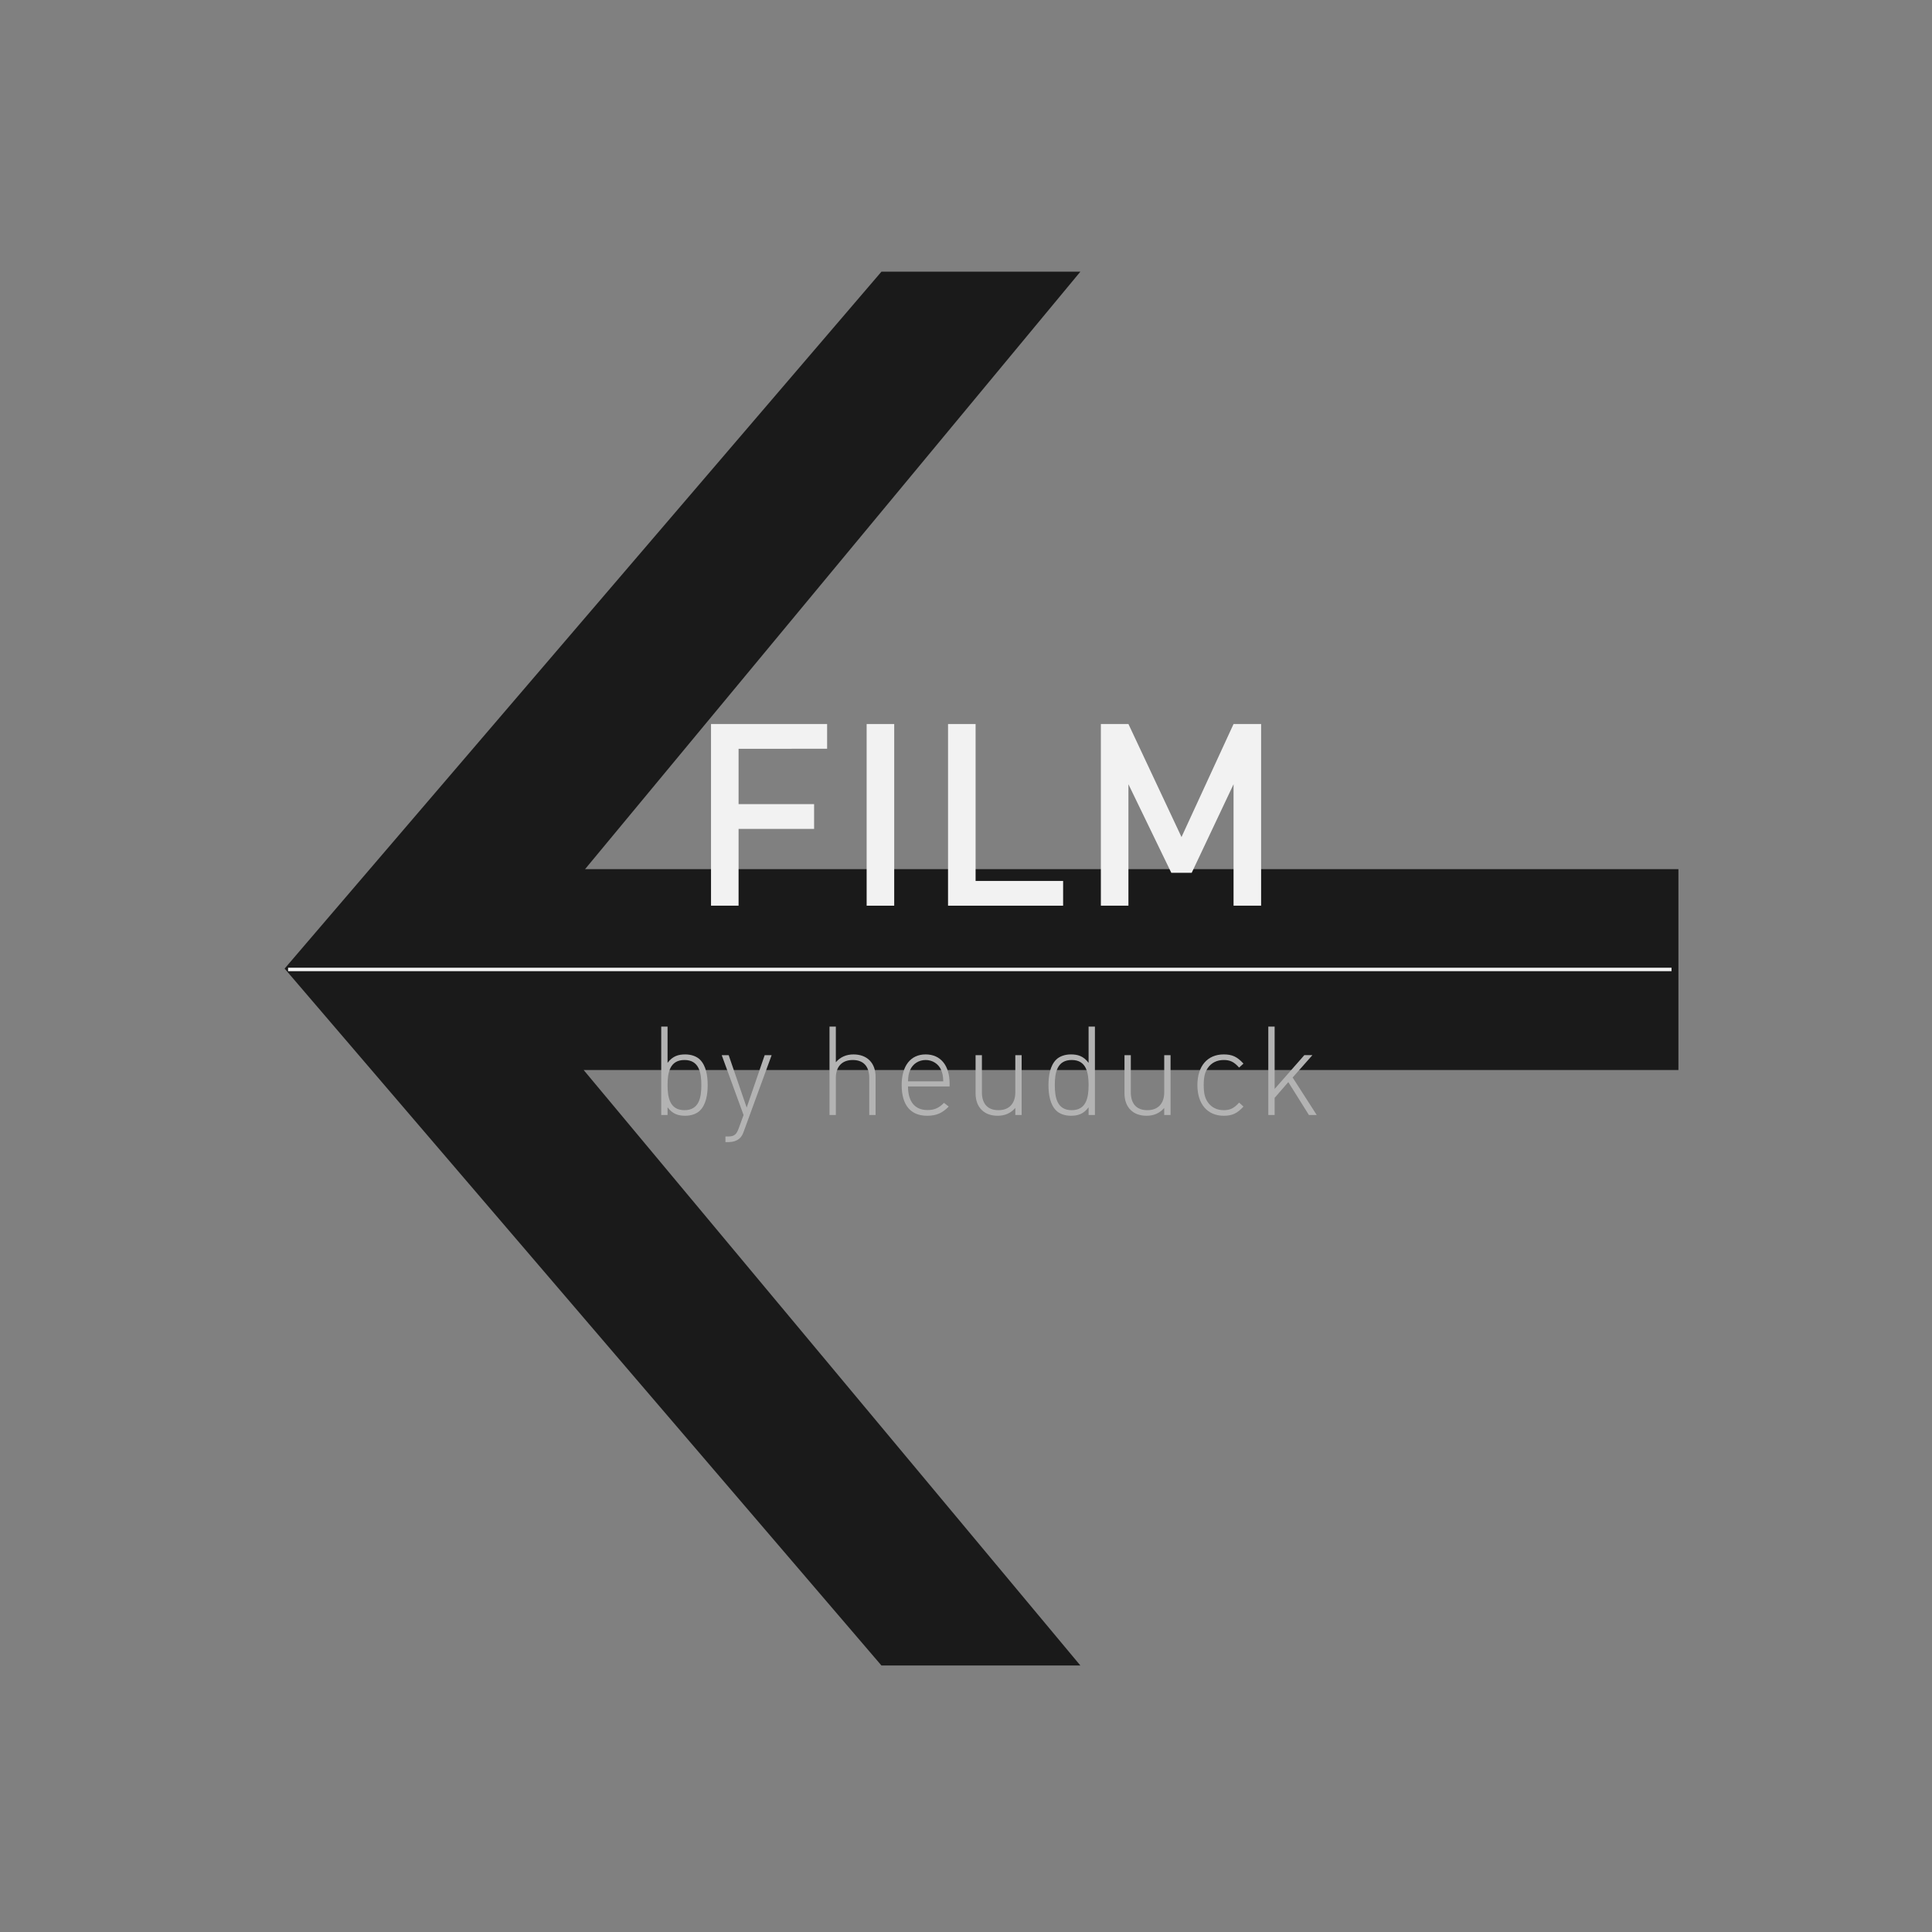 <?xml version="1.0" encoding="utf-8"?>
<!DOCTYPE svg PUBLIC "-//W3C//DTD SVG 1.1//EN" "http://www.w3.org/Graphics/SVG/1.1/DTD/svg11.dtd">
<svg version="1.1" id="Calque_1" xmlns="http://www.w3.org/2000/svg" xmlns:xlink="http://www.w3.org/1999/xlink" x="0px" y="0px"
	 width="560px" height="560px" viewBox="0 0 560 560" enable-background="new 0 0 560 560" xml:space="preserve">
<rect x="0" y="0" width="560" height="560" fill="#808080" stroke="none"/>
<polygon fill="#1A1A1A" points="313.151,78.75 255.488,78.75 82.498,280.75 255.488,482.75 313.151,482.75 169.174,310.148 
	486.501,310.149 486.501,251.922 169.588,251.921 "/>
<g>
	<g>
		<path fill="#F2F2F2" d="M214.08,217.033v16.049h21.892v7.174H214.08v22.262h-7.988v-52.659h33.651v7.175H214.08z"/>
		<path fill="#F2F2F2" d="M251.203,262.518v-52.659h7.988v52.659H251.203z"/>
		<path fill="#F2F2F2" d="M274.794,262.518v-52.659h7.988v45.485h25.368v7.174H274.794z"/>
		<path fill="#F2F2F2" d="M357.552,262.518v-35.204l-12.129,25.664h-5.917l-12.425-25.664v35.204h-7.988v-52.659h7.988
			l15.383,32.765l15.088-32.765h7.987v52.659H357.552z"/>
	</g>
</g>
<g>
	<path fill="#B3B3B3" d="M202.89,321.896c-0.899,0.9-2.447,1.512-4.247,1.512c-1.943,0-3.636-0.432-5.147-2.447v2.231h-1.836
		v-25.629h1.836v10.511c1.512-2.016,3.204-2.447,5.147-2.447c1.8,0,3.348,0.611,4.247,1.512c1.765,1.764,2.232,4.644,2.232,7.379
		S204.654,320.133,202.89,321.896z M198.391,307.247c-4.247,0-4.896,3.671-4.896,7.271s0.648,7.271,4.896,7.271
		s4.896-3.672,4.896-7.271S202.638,307.247,198.391,307.247z"/>
	<path fill="#B3B3B3" d="M215.599,327.908c-0.324,0.936-0.684,1.584-1.188,2.016c-0.864,0.828-2.124,1.116-3.276,1.116h-0.863v-1.62
		h0.684c1.979,0,2.52-0.648,3.168-2.376l1.403-3.852l-6.335-17.35h2.016l5.22,15.19l5.219-15.19h2.017L215.599,327.908z"/>
	<path fill="#B3B3B3" d="M251.957,323.192V312.43c0-3.348-1.691-5.183-4.787-5.183s-4.896,1.907-4.896,5.183v10.763h-1.836v-25.629
		h1.836v10.331c1.296-1.512,3.023-2.268,5.111-2.268c3.96,0,6.407,2.483,6.407,6.479v11.086H251.957z"/>
	<path fill="#B3B3B3" d="M263.19,314.914c0,4.391,1.979,6.839,5.651,6.839c2.052,0,3.312-0.612,4.787-2.088l1.368,1.08
		c-1.764,1.764-3.384,2.663-6.264,2.663c-4.787,0-7.379-3.096-7.379-8.891c0-5.579,2.592-8.891,6.947-8.891
		c4.319,0,6.947,3.167,6.947,8.459v0.828H263.19z M272.802,310.162c-0.756-1.8-2.521-2.915-4.5-2.915s-3.743,1.115-4.499,2.915
		c-0.433,1.08-0.54,1.62-0.612,3.275h10.223C273.341,311.782,273.233,311.242,272.802,310.162z"/>
	<path fill="#B3B3B3" d="M294.293,323.192v-2.052c-1.296,1.512-3.023,2.268-5.111,2.268c-1.943,0-3.491-0.575-4.607-1.655
		c-1.151-1.116-1.8-2.771-1.8-4.823v-11.087h1.836v10.763c0,3.348,1.691,5.184,4.787,5.184s4.896-1.908,4.896-5.184v-10.763h1.836
		v17.35H294.293z"/>
	<path fill="#B3B3B3" d="M315.532,323.192v-2.231c-1.512,2.016-3.204,2.447-5.147,2.447c-1.8,0-3.348-0.611-4.247-1.512
		c-1.765-1.764-2.232-4.644-2.232-7.379s0.468-5.615,2.232-7.379c0.899-0.9,2.447-1.512,4.247-1.512
		c1.943,0,3.636,0.432,5.147,2.447v-10.511h1.836v25.629H315.532z M310.637,307.247c-4.247,0-4.896,3.671-4.896,7.271
		s0.648,7.271,4.896,7.271s4.896-3.672,4.896-7.271S314.884,307.247,310.637,307.247z"/>
	<path fill="#B3B3B3" d="M337.456,323.192v-2.052c-1.296,1.512-3.023,2.268-5.111,2.268c-1.943,0-3.491-0.575-4.607-1.655
		c-1.151-1.116-1.8-2.771-1.8-4.823v-11.087h1.836v10.763c0,3.348,1.691,5.184,4.787,5.184s4.896-1.908,4.896-5.184v-10.763h1.836
		v17.35H337.456z"/>
	<path fill="#B3B3B3" d="M354.7,323.408c-4.715,0-7.631-3.383-7.631-8.891c0-5.507,2.916-8.891,7.631-8.891
		c2.376,0,3.852,0.611,5.724,2.663l-1.26,1.152c-1.476-1.656-2.628-2.195-4.464-2.195c-1.943,0-3.563,0.791-4.607,2.304
		c-0.863,1.26-1.188,2.627-1.188,4.967s0.324,3.708,1.188,4.968c1.044,1.512,2.664,2.304,4.607,2.304
		c1.836,0,2.988-0.54,4.464-2.196l1.26,1.152C358.552,322.797,357.076,323.408,354.7,323.408z"/>
	<path fill="#B3B3B3" d="M379.396,323.192l-5.975-9.538l-3.96,4.571v4.967h-1.836v-25.629h1.836v18.07l8.604-9.791h2.339
		l-5.723,6.479l6.983,10.87H379.396z"/>
</g>
<line fill="none" stroke="#F2F2F2" stroke-miterlimit="10" x1="83.5" y1="281" x2="484.5" y2="281"/>
</svg>
